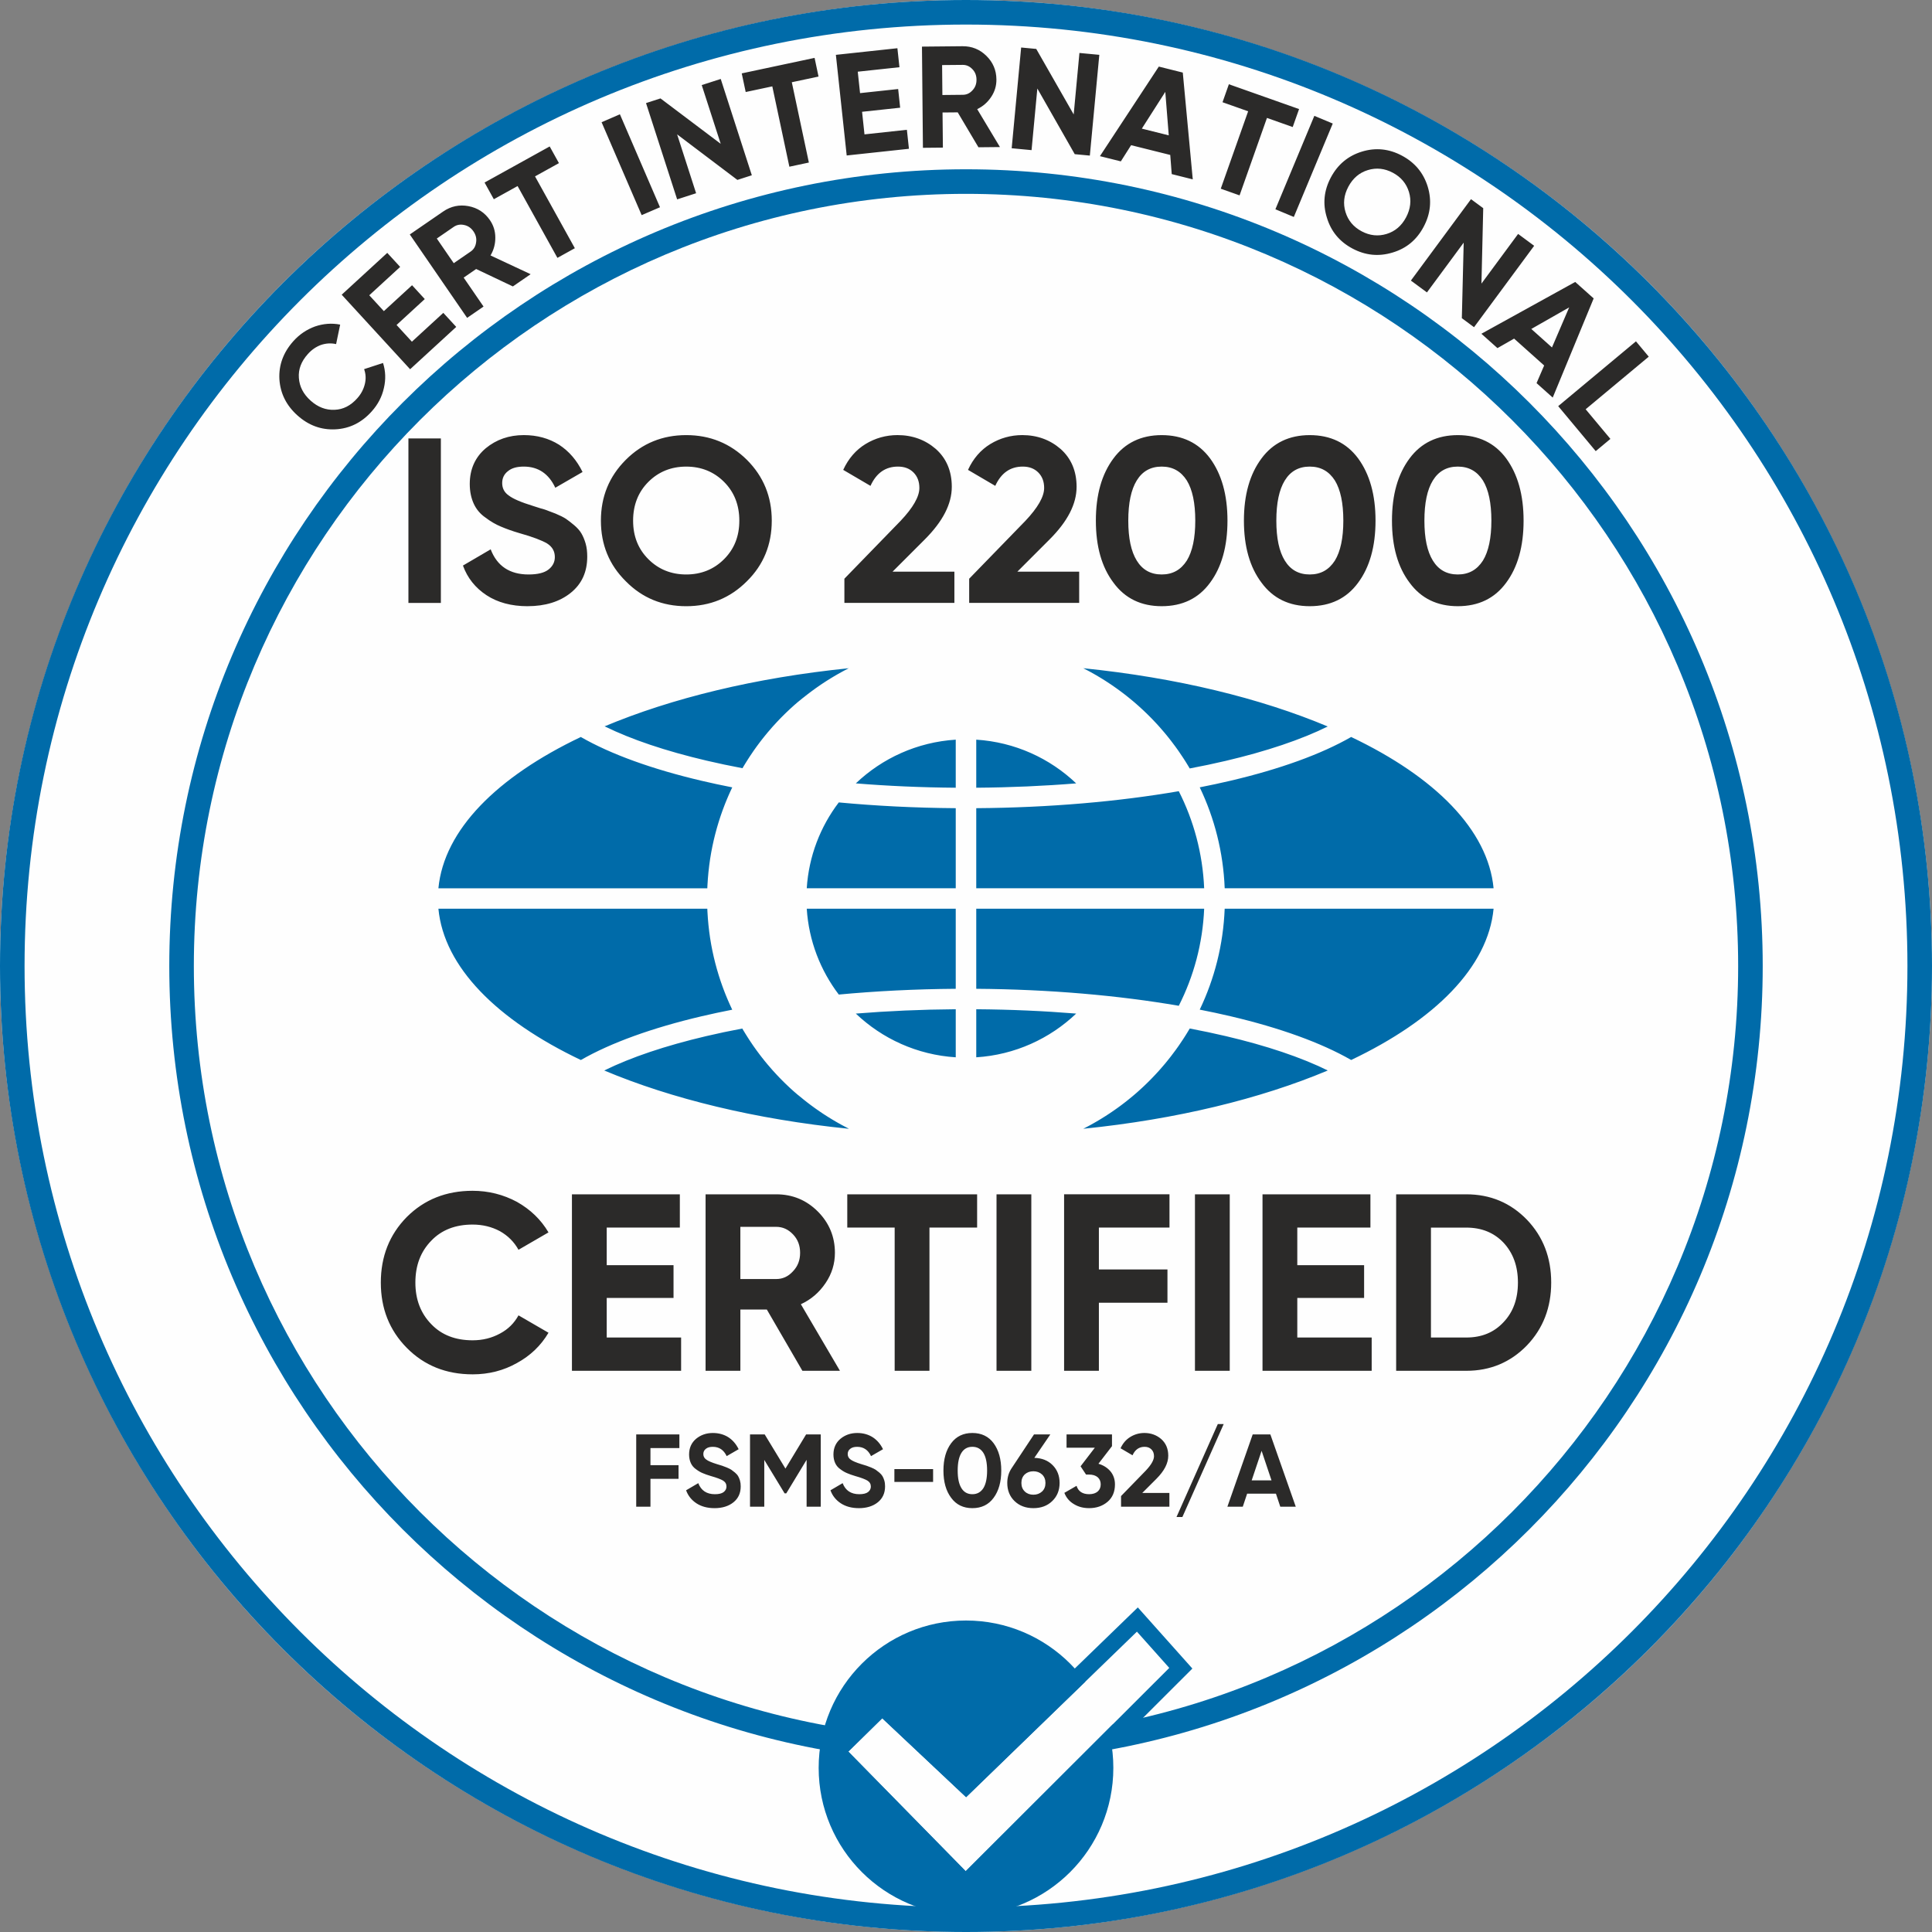 <svg xmlns="http://www.w3.org/2000/svg" xmlns:xlink="http://www.w3.org/1999/xlink" xmlns:xodm="http://www.corel.com/coreldraw/odm/2003" xml:space="preserve" width="20.258mm" height="20.258mm" style="shape-rendering:geometricPrecision; text-rendering:geometricPrecision; image-rendering:optimizeQuality; fill-rule:evenodd; clip-rule:evenodd" viewBox="0 0 1591.88 1591.88"><rect x="0" y="0" width="1591.88" height="1591.88" fill="#808080" stroke="none"/> <defs> <style type="text/css"> .fil0 {fill:#FEFEFE} .fil2 {fill:#006BA9} .fil1 {fill:#2B2A29;fill-rule:nonzero} .fil3 {fill:#006BA9;fill-rule:nonzero} </style> </defs> <g id="&#x421;&#x43B;&#x43E;&#x439;_x0020_1">  <circle class="fil0" cx="795.94" cy="795.94" r="795.94"></circle> <path class="fil1" d="M336.52 361.23l26.73 0 0 135.55 -26.73 0 0 -135.55zm98.18 138.26c-13.36,0 -24.78,-3.1 -33.89,-9.1 -9.1,-6 -15.68,-14.14 -19.36,-24.4l22.85 -13.37c5.23,13.75 15.68,20.72 31.18,20.72 7.55,0 12.97,-1.35 16.45,-4.06 3.49,-2.71 5.23,-6.2 5.23,-10.26 0,-4.84 -2.13,-8.53 -6.4,-11.24 -4.26,-2.51 -11.81,-5.42 -22.85,-8.52 -6,-1.74 -11.23,-3.68 -15.29,-5.42 -4.26,-1.74 -8.53,-4.26 -12.59,-7.36 -4.26,-2.91 -7.55,-6.78 -9.68,-11.43 -2.13,-4.65 -3.29,-10.07 -3.29,-16.27 0,-12.2 4.46,-22.08 13.17,-29.44 8.71,-7.17 19.17,-10.84 31.37,-10.84 11.03,0 20.71,2.71 29.04,7.94 8.33,5.42 14.72,12.97 19.36,22.47l-22.46 12.97c-5.42,-11.62 -14.14,-17.43 -25.95,-17.43 -5.62,0 -9.88,1.16 -12.97,3.68 -3.29,2.52 -4.84,5.81 -4.84,9.88 0,4.26 1.74,7.75 5.42,10.26 3.48,2.71 10.26,5.62 20.33,8.71 4.07,1.36 7.36,2.33 9.49,2.91 2.13,0.77 5.03,1.93 8.71,3.29 3.68,1.55 6.39,2.9 8.52,4.26 1.93,1.35 4.26,3.1 6.77,5.23 2.52,2.13 4.65,4.46 6,6.78 1.36,2.32 2.52,5.03 3.49,8.32 0.97,3.29 1.35,6.97 1.35,10.84 0,12.59 -4.45,22.47 -13.56,29.82 -9.1,7.36 -21.11,11.04 -35.63,11.04zm180.67 -20.53c-13.75,13.75 -30.4,20.53 -49.96,20.53 -19.56,0 -36.21,-6.77 -49.76,-20.53 -13.75,-13.56 -20.53,-30.21 -20.53,-49.96 0,-19.76 6.77,-36.41 20.53,-50.16 13.56,-13.55 30.21,-20.33 49.76,-20.33 19.56,0 36.21,6.78 49.96,20.33 13.75,13.75 20.53,30.4 20.53,50.16 0,19.76 -6.77,36.41 -20.53,49.96zm-81.14 -18.21c8.33,8.33 18.79,12.59 31.18,12.59 12.39,0 22.85,-4.26 31.17,-12.59 8.33,-8.32 12.59,-18.78 12.59,-31.75 0,-12.97 -4.26,-23.62 -12.59,-31.95 -8.32,-8.33 -18.78,-12.59 -31.17,-12.59 -12.39,0 -22.85,4.26 -31.18,12.59 -8.32,8.33 -12.58,18.98 -12.58,31.95 0,12.97 4.26,23.43 12.58,31.75zm161.51 36.02l0 -19.94 46.28 -47.64c10.26,-10.84 15.5,-19.95 15.5,-27.11 0,-5.23 -1.55,-9.49 -4.84,-12.79 -3.29,-3.29 -7.55,-4.84 -12.79,-4.84 -10.26,0 -17.81,5.23 -22.65,15.88l-22.47 -13.17c4.27,-9.3 10.46,-16.45 18.4,-21.3 7.94,-4.84 16.84,-7.36 26.33,-7.36 12.2,0 22.85,3.87 31.57,11.43 8.71,7.75 13.16,18.2 13.16,31.17 0,14.14 -7.36,28.47 -22.26,43.38l-26.54 26.54 50.94 0 0 25.75 -90.63 0zm102.82 0l0 -19.94 46.28 -47.64c10.26,-10.84 15.49,-19.95 15.49,-27.11 0,-5.23 -1.55,-9.49 -4.84,-12.79 -3.29,-3.29 -7.55,-4.84 -12.78,-4.84 -10.26,0 -17.81,5.23 -22.66,15.88l-22.46 -13.17c4.26,-9.3 10.46,-16.45 18.4,-21.3 7.94,-4.84 16.85,-7.36 26.33,-7.36 12.2,0 22.85,3.87 31.57,11.43 8.71,7.75 13.17,18.2 13.17,31.17 0,14.14 -7.36,28.47 -22.27,43.38l-26.53 26.54 50.93 0 0 25.75 -90.63 0zm158.6 2.71c-16.85,0 -30.21,-6.39 -39.7,-19.36 -9.68,-12.79 -14.52,-29.82 -14.52,-51.12 0,-21.3 4.84,-38.34 14.52,-51.31 9.48,-12.79 22.85,-19.17 39.7,-19.17 17.04,0 30.4,6.39 39.89,19.17 9.49,12.97 14.33,30.01 14.33,51.31 0,21.3 -4.84,38.34 -14.33,51.12 -9.48,12.97 -22.85,19.36 -39.89,19.36zm-20.53 -37.57c4.64,7.55 11.42,11.43 20.53,11.43 9.1,0 15.87,-3.87 20.71,-11.43 4.65,-7.55 6.98,-18.58 6.98,-32.92 0,-14.52 -2.33,-25.56 -6.98,-33.11 -4.84,-7.55 -11.61,-11.43 -20.71,-11.43 -9.11,0 -15.88,3.87 -20.53,11.43 -4.65,7.55 -6.98,18.59 -6.98,33.11 0,14.52 2.33,25.37 6.98,32.92zm142.52 37.57c-16.85,0 -30.21,-6.39 -39.7,-19.36 -9.68,-12.79 -14.52,-29.82 -14.52,-51.12 0,-21.3 4.84,-38.34 14.52,-51.31 9.48,-12.79 22.85,-19.17 39.7,-19.17 17.04,0 30.4,6.39 39.89,19.17 9.49,12.97 14.33,30.01 14.33,51.31 0,21.3 -4.84,38.34 -14.33,51.12 -9.48,12.97 -22.85,19.36 -39.89,19.36zm-20.53 -37.57c4.64,7.55 11.42,11.43 20.53,11.43 9.1,0 15.87,-3.87 20.72,-11.43 4.64,-7.55 6.97,-18.58 6.97,-32.92 0,-14.52 -2.33,-25.56 -6.97,-33.11 -4.85,-7.55 -11.62,-11.43 -20.72,-11.43 -9.11,0 -15.88,3.87 -20.53,11.43 -4.65,7.55 -6.98,18.59 -6.98,33.11 0,14.52 2.33,25.37 6.98,32.92zm142.52 37.57c-16.85,0 -30.21,-6.39 -39.7,-19.36 -9.68,-12.79 -14.52,-29.82 -14.52,-51.12 0,-21.3 4.84,-38.34 14.52,-51.31 9.49,-12.79 22.85,-19.17 39.7,-19.17 17.04,0 30.4,6.39 39.89,19.17 9.49,12.97 14.33,30.01 14.33,51.31 0,21.3 -4.84,38.34 -14.33,51.12 -9.48,12.97 -22.85,19.36 -39.89,19.36zm-20.53 -37.57c4.64,7.55 11.43,11.43 20.53,11.43 9.1,0 15.88,-3.87 20.72,-11.43 4.64,-7.55 6.97,-18.58 6.97,-32.92 0,-14.52 -2.33,-25.56 -6.97,-33.11 -4.84,-7.55 -11.62,-11.43 -20.72,-11.43 -9.1,0 -15.88,3.87 -20.53,11.43 -4.65,7.55 -6.97,18.59 -6.97,33.11 0,14.52 2.32,25.37 6.97,32.92z"></path> <path class="fil1" d="M559.78 1193.13l-23.83 0 0 14.12 23.14 0 0 11.24 -23.14 0 0 22.97 -11.74 0 0 -59.56 35.57 0 0 11.23zm28.93 49.52c-5.87,0 -10.89,-1.37 -14.89,-4 -4,-2.64 -6.89,-6.22 -8.51,-10.72l10.04 -5.88c2.29,6.04 6.89,9.11 13.7,9.11 3.32,0 5.7,-0.6 7.23,-1.78 1.53,-1.19 2.3,-2.73 2.3,-4.51 0,-2.13 -0.94,-3.75 -2.81,-4.93 -1.87,-1.11 -5.19,-2.38 -10.03,-3.75 -2.64,-0.76 -4.93,-1.61 -6.73,-2.38 -1.87,-0.76 -3.74,-1.87 -5.53,-3.23 -1.87,-1.28 -3.32,-2.98 -4.25,-5.02 -0.94,-2.04 -1.45,-4.42 -1.45,-7.15 0,-5.36 1.96,-9.7 5.78,-12.93 3.83,-3.14 8.42,-4.76 13.78,-4.76 4.86,0 9.11,1.19 12.77,3.49 3.65,2.38 6.46,5.7 8.5,9.87l-9.87 5.7c-2.38,-5.11 -6.21,-7.66 -11.4,-7.66 -2.47,0 -4.34,0.51 -5.7,1.62 -1.45,1.1 -2.13,2.55 -2.13,4.34 0,1.87 0.77,3.4 2.38,4.51 1.53,1.19 4.51,2.47 8.93,3.83 1.79,0.6 3.24,1.02 4.17,1.27 0.94,0.35 2.21,0.86 3.83,1.45 1.62,0.68 2.81,1.27 3.75,1.87 0.85,0.6 1.87,1.36 2.98,2.29 1.1,0.94 2.04,1.96 2.63,2.98 0.6,1.02 1.11,2.22 1.53,3.66 0.42,1.45 0.6,3.06 0.6,4.76 0,5.53 -1.96,9.87 -5.96,13.11 -4,3.23 -9.27,4.85 -15.65,4.85zm87.55 -60.75l0 59.56 -11.65 0 0 -38.63 -16.76 27.65 -1.36 0 -16.76 -27.57 0 38.54 -11.75 0 0 -59.56 12.09 0 17.1 28.16 17.02 -28.16 12.08 0zm31.4 60.75c-5.87,0 -10.89,-1.37 -14.89,-4 -4,-2.64 -6.89,-6.22 -8.51,-10.72l10.04 -5.88c2.29,6.04 6.89,9.11 13.7,9.11 3.32,0 5.7,-0.6 7.24,-1.78 1.53,-1.19 2.29,-2.73 2.29,-4.51 0,-2.13 -0.94,-3.75 -2.81,-4.93 -1.87,-1.11 -5.19,-2.38 -10.04,-3.75 -2.64,-0.76 -4.93,-1.61 -6.72,-2.38 -1.88,-0.76 -3.75,-1.87 -5.53,-3.23 -1.87,-1.28 -3.32,-2.98 -4.26,-5.02 -0.94,-2.04 -1.45,-4.42 -1.45,-7.15 0,-5.36 1.96,-9.7 5.79,-12.93 3.83,-3.14 8.42,-4.76 13.78,-4.76 4.85,0 9.1,1.19 12.76,3.49 3.66,2.38 6.47,5.7 8.51,9.87l-9.87 5.7c-2.38,-5.11 -6.22,-7.66 -11.4,-7.66 -2.47,0 -4.34,0.51 -5.7,1.62 -1.45,1.1 -2.12,2.55 -2.12,4.34 0,1.87 0.76,3.4 2.38,4.51 1.53,1.19 4.51,2.47 8.93,3.83 1.78,0.6 3.23,1.02 4.16,1.27 0.94,0.35 2.22,0.86 3.83,1.45 1.61,0.68 2.81,1.27 3.74,1.87 0.85,0.6 1.87,1.36 2.98,2.29 1.11,0.94 2.04,1.96 2.64,2.98 0.59,1.02 1.1,2.22 1.52,3.66 0.43,1.45 0.6,3.06 0.6,4.76 0,5.53 -1.96,9.87 -5.96,13.11 -4,3.23 -9.27,4.85 -15.65,4.85zm29.27 -21.62l0 -10.55 31.9 0 0 10.55 -31.9 0zm64.24 21.62c-7.4,0 -13.27,-2.81 -17.44,-8.51 -4.25,-5.62 -6.38,-13.11 -6.38,-22.47 0,-9.36 2.13,-16.85 6.38,-22.54 4.17,-5.62 10.04,-8.42 17.44,-8.42 7.49,0 13.36,2.81 17.52,8.42 4.17,5.7 6.3,13.19 6.3,22.54 0,9.36 -2.13,16.85 -6.3,22.47 -4.16,5.7 -10.03,8.51 -17.52,8.51zm-9.02 -16.51c2.04,3.32 5.02,5.02 9.02,5.02 4,0 6.98,-1.71 9.1,-5.02 2.04,-3.32 3.06,-8.16 3.06,-14.47 0,-6.38 -1.02,-11.23 -3.06,-14.55 -2.12,-3.32 -5.1,-5.02 -9.1,-5.02 -4,0 -6.98,1.71 -9.02,5.02 -2.04,3.32 -3.06,8.16 -3.06,14.55 0,6.38 1.02,11.15 3.06,14.47zm60.07 -24.93c6.21,0.17 11.23,2.12 15.06,5.96 3.83,3.83 5.78,8.76 5.78,14.72 0,6.04 -2.04,11.06 -6.03,14.89 -4,3.91 -9.19,5.87 -15.57,5.87 -6.38,0 -11.49,-1.96 -15.49,-5.79 -4,-3.83 -6.03,-8.85 -6.03,-14.97 0,-4.51 1.19,-8.51 3.49,-12l18.54 -27.99 13.45 0 -13.19 19.32zm-7.83 27.73c1.88,1.79 4.26,2.64 7.06,2.64 2.81,0 5.19,-0.85 7.15,-2.64 1.87,-1.78 2.81,-4.08 2.81,-7.06 0,-2.89 -0.94,-5.19 -2.81,-6.98 -1.96,-1.78 -4.35,-2.64 -7.15,-2.64 -2.81,0 -5.19,0.86 -7.06,2.55 -1.87,1.78 -2.81,4.09 -2.81,7.06 0,2.98 0.94,5.27 2.81,7.06zm60.67 -22.88c4,1.19 7.32,3.23 9.87,6.21 2.47,2.98 3.74,6.64 3.74,10.8 0,6.13 -2.04,10.89 -6.12,14.38 -4.17,3.49 -9.19,5.19 -15.15,5.19 -4.68,0 -8.76,-1.02 -12.42,-3.24 -3.65,-2.12 -6.38,-5.19 -8,-9.36l10.04 -5.78c1.45,4.6 4.93,6.89 10.38,6.89 2.98,0 5.36,-0.76 7.06,-2.22 1.62,-1.45 2.47,-3.4 2.47,-5.87 0,-2.47 -0.85,-4.42 -2.47,-5.87 -1.71,-1.45 -4.09,-2.21 -7.06,-2.21l-2.55 0 -4.51 -6.81 11.75 -15.32 -23.31 0 0 -10.97 37.44 0 0 9.7 -11.14 14.47zm18.63 35.39l0 -8.76 20.34 -20.93c4.51,-4.76 6.81,-8.76 6.81,-11.91 0,-2.29 -0.68,-4.16 -2.13,-5.61 -1.45,-1.45 -3.32,-2.13 -5.61,-2.13 -4.51,0 -7.83,2.29 -9.96,6.98l-9.87 -5.78c1.87,-4.09 4.6,-7.24 8.09,-9.36 3.48,-2.13 7.39,-3.24 11.57,-3.24 5.36,0 10.04,1.71 13.87,5.02 3.83,3.4 5.78,8 5.78,13.7 0,6.22 -3.23,12.51 -9.78,19.06l-11.65 11.65 22.37 0 0 11.32 -39.82 0zm50.54 8.51l-4.85 0 34.03 -76.58 4.85 0 -34.03 76.58zm80.66 -8.51l-3.58 -10.72 -23.74 0 -3.58 10.72 -12.68 0 20.85 -59.56 14.55 0 20.93 59.56 -12.76 0zm-23.57 -21.7l16.34 0 -8.16 -24.34 -8.17 24.34z"></path> <path class="fil1" d="M889.4 43.64l16.38 1.54 -7.8 83.02 -12.44 -1.17 -30.82 -54.1 -4.76 50.77 -16.38 -1.55 7.8 -83.01 12.44 1.17 30.85 53.98 4.73 -50.65zm-83.2 77.71l-17.08 -28.77 -12.51 0.11 0.29 28.94 -16.45 0.16 -0.79 -83.38 33.33 -0.32c7.75,-0.08 14.33,2.6 19.74,7.93 5.42,5.3 8.22,11.83 8.27,19.44 0.06,5.14 -1.31,9.89 -4.27,14.35 -2.92,4.43 -6.71,7.8 -11.56,10.11l18.75 31.25 -17.74 0.18zm-29.95 -67.74l0.23 24.67 16.92 -0.17c3.1,-0.04 5.7,-1.26 7.94,-3.76 2.26,-2.41 3.28,-5.29 3.25,-8.75 -0.03,-3.46 -1.12,-6.29 -3.42,-8.64 -2.27,-2.37 -4.91,-3.54 -8.02,-3.5l-16.9 0.15zm189.2 89.84l-1.22 -15.78 -32.25 -8.05 -8.47 13.34 -17.22 -4.29 48.52 -73.81 19.75 4.94 8.22 87.99 -17.33 -4.34zm-24.64 -37.47l22.19 5.54 -2.85 -35.82 -19.34 30.28zm-228.51 4.74l34.93 -3.78 1.69 15.65 -51.28 5.52 -8.91 -82.92 50.69 -5.46 1.69 15.65 -34.35 3.69 1.89 17.66 31.4 -3.38 1.64 15.39 -31.38 3.37 1.99 18.62zm358.08 -20.87l-5.25 14.82 -21.22 -7.51 -22.56 63.82 -15.5 -5.5 22.56 -63.78 -21.11 -7.47 5.23 -14.82 57.84 20.45zm-399.2 -42.16l3.25 15.39 -22.02 4.68 14.06 66.17 -16.07 3.43 -14.06 -66.2 -21.92 4.66 -3.26 -15.36 60.02 -12.77zm411.78 47.77l15.17 6.33 -32.08 76.97 -15.18 -6.33 32.08 -76.97zm-504.76 -25.36l15.65 -5.04 25.62 79.35 -11.9 3.83 -49.66 -37.53 15.65 48.51 -15.63 5.05 -25.64 -79.33 11.92 -3.85 49.62 37.41 -15.64 -48.4zm569.24 137.97c-11.45,3.49 -22.44,2.37 -33.06,-3.28 -10.64,-5.65 -17.7,-14.14 -21.1,-25.52 -3.56,-11.34 -2.4,-22.36 3.28,-33.06 5.72,-10.73 14.22,-17.82 25.65,-21.31 11.28,-3.44 22.29,-2.32 32.89,3.33 10.64,5.67 17.73,14.15 21.26,25.48 3.49,11.45 2.36,22.44 -3.36,33.18 -5.7,10.73 -14.2,17.81 -25.58,21.19zm-38.79 -33.33c2.1,6.92 6.55,12.25 13.28,15.84 6.73,3.58 13.65,4.3 20.57,2.18 6.92,-2.12 12.25,-6.58 16.01,-13.61 3.74,-7.05 4.51,-14.07 2.4,-20.99 -2.12,-6.94 -6.55,-12.27 -13.29,-15.84 -6.73,-3.59 -13.64,-4.3 -20.56,-2.18 -6.95,2.11 -12.32,6.66 -16.09,13.7 -3.74,7.06 -4.45,13.97 -2.33,20.89zm-612.97 -74.04l15.1 -6.53 33.02 76.59 -15.1 6.5 -33.02 -76.56zm755.17 92.04l13.23 9.78 -49.54 67.07 -10.05 -7.43 1.53 -62.24 -30.28 41.01 -13.23 -9.75 49.53 -67.07 10.07 7.41 -1.46 62.14 30.21 -40.92zm-797.93 -72.07l7.62 13.74 -19.7 10.92 32.81 59.18 -14.37 7.96 -32.81 -59.17 -19.58 10.86 -7.63 -13.76 53.66 -29.73zm813.13 195l6.27 -14.53 -24.77 -22.14 -13.72 7.83 -13.23 -11.83 77.32 -42.69 15.19 13.57 -33.73 81.7 -13.33 -11.92zm-4.33 -44.63l17.03 15.24 14.18 -33.01 -31.2 17.77zm-839.14 -35.04l-30.25 -14.35 -10.29 7.08 16.38 23.86 -13.53 9.31 -47.23 -68.72 27.47 -18.89c6.37,-4.39 13.34,-5.83 20.8,-4.46 7.44,1.39 13.42,5.23 17.72,11.51 2.92,4.23 4.44,8.97 4.47,14.29 0.05,5.32 -1.21,10.22 -3.95,14.84l33.04 15.46 -14.62 10.07zm-62.67 -39.46l13.95 20.31 13.94 -9.58c2.55,-1.75 4.04,-4.23 4.49,-7.56 0.52,-3.25 -0.22,-6.21 -2.18,-9.07 -1.96,-2.84 -4.47,-4.58 -7.68,-5.26 -3.21,-0.69 -6.04,-0.18 -8.6,1.57l-13.93 9.59zm-20.53 85.01l25.88 -23.77 10.66 11.57 -38 34.88 -56.38 -61.41 37.55 -34.47 10.62 11.57 -25.45 23.36 12.02 13.07 23.24 -21.34 10.47 11.4 -23.24 21.35 12.64 13.78zm967.14 55.67l20.37 24.41 -12.09 10.08 -30.91 -37.07 64.07 -53.4 10.54 12.64 -51.98 43.32zm-1000.16 1.67c-8.33,9.34 -18.33,14.27 -30.04,14.86 -11.7,0.57 -22.04,-3.25 -31.19,-11.42 -9.15,-8.19 -14.15,-18.1 -14.91,-29.81 -0.64,-11.59 3.17,-22.1 11.5,-31.42 5,-5.59 11.02,-9.63 17.88,-12.12 6.88,-2.33 13.75,-2.89 20.68,-1.51l-3.34 16.05c-4.09,-0.94 -8.3,-0.71 -12.45,0.69 -4.05,1.49 -7.7,3.97 -10.87,7.54 -5.41,6.04 -7.9,12.58 -7.35,19.64 0.48,7.15 3.71,13.39 9.73,18.77 5.96,5.33 12.52,7.83 19.66,7.5 7.08,-0.23 13.32,-3.43 18.69,-9.48 3.19,-3.56 5.24,-7.47 6.28,-11.81 1.03,-4.21 0.79,-8.23 -0.61,-12.22l15.58 -5.08c2.15,6.72 2.36,13.6 0.72,20.63 -1.55,7.09 -4.88,13.52 -9.97,19.19z"></path> <path class="fil2" d="M886.72 835.15c-21.7,20.67 -50.47,34.01 -82.33,36.02l0 -39.6c28.41,0.2 55.99,1.44 82.33,3.58zm-99.23 36.02c-31.86,-2.01 -60.63,-15.35 -82.33,-36.02 26.34,-2.14 53.91,-3.37 82.33,-3.58l0 39.6zm-96.37 -51.71c-15.13,-19.9 -24.7,-44.24 -26.39,-70.72l122.76 0 0 65.98c-33.45,0.24 -65.78,1.89 -96.37,4.75zm-26.39 -87.58c1.69,-26.48 11.25,-50.82 26.39,-70.72 30.59,2.87 62.92,4.51 96.37,4.75l0 65.97 -122.76 0zm40.43 -86.41c21.7,-20.67 50.47,-34 82.33,-36.02l0 39.6c-28.41,-0.2 -55.99,-1.44 -82.33,-3.58zm99.23 -36.02c31.86,2.02 60.63,15.35 82.33,36.02 -26.34,2.14 -53.91,3.37 -82.33,3.58l0 -39.6zm166.88 42.46c12.29,24.2 19.69,51.29 20.91,79.97l-187.79 0 0 -65.97c60.5,-0.43 117.33,-5.47 166.88,-14zm20.91 96.83c-1.22,28.69 -8.62,55.78 -20.91,79.98 -49.55,-8.53 -106.38,-13.57 -166.88,-14l0 -65.98 187.79 0zm-99.62 -198.16c76.87,7.8 145.99,24.69 201.44,48.01 -21.95,10.84 -50.5,20.45 -84.03,28.32 -9.52,2.24 -19.43,4.33 -29.7,6.26l-0.79 -1.34 -0.56 -0.94c-0.48,-0.79 -0.97,-1.59 -1.45,-2.37l-0.88 -1.41c-0.47,-0.75 -0.95,-1.5 -1.44,-2.24l-0.52 -0.79c-1.04,-1.59 -2.11,-3.16 -3.18,-4.72l-0.69 -1c-0.57,-0.81 -1.15,-1.62 -1.73,-2.41l-0.6 -0.83c-1.15,-1.56 -2.31,-3.12 -3.5,-4.65l-0.56 -0.72c-0.59,-0.75 -1.19,-1.5 -1.78,-2.26l-0.84 -1.04c-0.61,-0.75 -1.22,-1.5 -1.84,-2.24l-0.75 -0.89c-1.08,-1.29 -2.18,-2.55 -3.29,-3.81l-1.13 -1.27c-0.61,-0.68 -1.23,-1.35 -1.85,-2.03l-1.05 -1.12c-0.9,-0.95 -1.79,-1.9 -2.7,-2.84 -0.61,-0.62 -1.2,-1.24 -1.82,-1.85l-1.64 -1.63 -1.43 -1.39c-0.59,-0.57 -1.19,-1.15 -1.78,-1.71l-1.5 -1.39c-0.97,-0.9 -1.94,-1.78 -2.92,-2.66l-1.67 -1.48c-0.58,-0.52 -1.18,-1.03 -1.78,-1.54l-1.43 -1.2c-1.08,-0.9 -2.17,-1.8 -3.27,-2.69l-1.62 -1.3 -1.81 -1.41 -1.78 -1.35 -1.8 -1.35c-0.81,-0.61 -1.63,-1.2 -2.47,-1.8l-2.21 -1.56 -2.16 -1.5 -1.78 -1.19c-0.72,-0.48 -1.45,-0.96 -2.18,-1.43l-1.52 -0.99c-1.15,-0.73 -2.3,-1.45 -3.47,-2.16l-1.62 -0.97 -2.48 -1.47 -1.4 -0.8c-1.25,-0.72 -2.51,-1.42 -3.78,-2.11l-1.1 -0.58c-0.96,-0.51 -1.93,-1.02 -2.89,-1.52l-1.27 -0.64zm220.75 56.66c69.01,32.89 112.75,76.5 117.34,124.64l-221.55 0c-1.16,-29.68 -8.42,-57.8 -20.56,-83.15 8.68,-1.7 17.11,-3.51 25.27,-5.43 40.71,-9.56 74.75,-21.85 99.51,-36.07zm117.34 141.5c-4.59,48.15 -48.33,91.76 -117.34,124.64 -24.76,-14.21 -58.79,-26.51 -99.51,-36.07 -8.16,-1.92 -16.59,-3.72 -25.27,-5.42 12.14,-25.35 19.4,-53.47 20.56,-83.15l221.55 0zm-136.64 133.29c-55.45,23.32 -124.57,40.23 -201.44,48.02l1.27 -0.65c0.97,-0.5 1.93,-1.01 2.89,-1.52l1.1 -0.59c1.27,-0.68 2.53,-1.39 3.78,-2.11l1.4 -0.81 2.48 -1.46 1.62 -0.97c1.16,-0.71 2.32,-1.42 3.47,-2.16l1.52 -0.98 2.18 -1.43 1.78 -1.2 2.16 -1.49c0.75,-0.52 1.48,-1.04 2.21,-1.56 0.83,-0.59 1.65,-1.19 2.47,-1.79l1.8 -1.35 1.78 -1.36 1.81 -1.41 1.62 -1.3c1.1,-0.89 2.19,-1.78 3.27,-2.68l1.43 -1.21 1.78 -1.53 1.67 -1.48c0.98,-0.88 1.96,-1.77 2.92,-2.66 0.5,-0.46 1.01,-0.93 1.5,-1.39 0.6,-0.57 1.19,-1.14 1.78,-1.71l1.43 -1.4 1.64 -1.63c0.61,-0.61 1.21,-1.23 1.82,-1.85 0.91,-0.94 1.82,-1.89 2.7,-2.84l1.05 -1.13 1.85 -2.02 1.13 -1.27c1.11,-1.26 2.21,-2.53 3.29,-3.81l0.75 -0.89c0.61,-0.75 1.23,-1.49 1.84,-2.25l0.84 -1.04c0.6,-0.75 1.19,-1.49 1.78,-2.25l0.56 -0.72c1.19,-1.54 2.35,-3.09 3.5,-4.66l0.6 -0.82c0.58,-0.8 1.16,-1.6 1.73,-2.42l0.69 -0.99c1.08,-1.56 2.15,-3.14 3.18,-4.72l0.52 -0.79 1.44 -2.25 0.88 -1.4c0.49,-0.79 0.97,-1.58 1.45,-2.37l0.56 -0.94 0.79 -1.34c10.27,1.93 20.18,4.02 29.7,6.26 33.54,7.87 62.09,17.48 84.03,28.31zm-394.68 48.02c-76.88,-7.8 -146.01,-24.69 -201.46,-48.02 21.95,-10.84 50.5,-20.44 84.03,-28.31 9.52,-2.24 19.44,-4.33 29.7,-6.26l1.23 2.07 0.06 0.09 0.06 0.09 0.06 0.1 0.06 0.09 0.06 0.1 0.77 1.27 0.06 0.1 0.06 0.09 0.06 0.09 0.72 1.17 0.09 0.13 0.7 1.11 0.17 0.28 0.88 1.37 0.18 0.28 0.17 0.28 1.08 1.63 0.18 0.28c0.54,0.82 1.09,1.62 1.64,2.43l0.19 0.27 0.18 0.27 0.19 0.27 0.19 0.27 0.19 0.27 0.18 0.27c0.63,0.89 1.25,1.77 1.89,2.65l0.19 0.26 0.19 0.27 0.2 0.26 0.19 0.27 0.2 0.26 0.19 0.26c0.71,0.96 1.42,1.92 2.15,2.87l0.2 0.25 0.2 0.26 0.2 0.26 0.75 0.98c0.64,0.82 1.29,1.63 1.94,2.44l0.4 0.51 0.21 0.26c0.71,0.86 1.42,1.73 2.14,2.59l0.07 0.08 0.39 0.46c1.09,1.3 2.21,2.59 3.33,3.86l1.14 1.28c0.75,0.83 1.49,1.63 2.25,2.44l0.29 0.32 0.36 0.39c0.75,0.81 1.52,1.62 2.29,2.41l1.1 1.12 0.24 0.25c0.8,0.82 1.61,1.63 2.43,2.43l1.58 1.54c0.86,0.83 1.72,1.64 2.59,2.45l0.18 0.17 1.02 0.94 0.03 0.03c0.78,0.72 1.56,1.42 2.35,2.12l0.25 0.23 0.03 0.02 0.06 0.06 0.04 0.02 0.36 0.32 0.03 0.03 0.06 0.06 0.04 0.02 0.06 0.06 0.03 0.02 0.07 0.06 0.03 0.03 0.03 0.02 0.03 0.03 0.04 0.03 0.03 0.02 0.03 0.03 0.03 0.03 0.04 0.02 0.03 0.03 0.03 0.03 0.03 0.03 0.03 0.02 0.04 0.03 0.9 0.78 0.85 0.73 0.03 0.03 0.03 0.02 0.03 0.03 0.03 0.02 0.03 0.03 0.03 0.02 0.03 0.02 0.03 0.03 0.03 0.02 0.03 0.03 0.03 0.02 0.03 0.03 0.03 0.02 0.03 0.03 0.03 0.02 0.03 0.02 0.03 0.02 0.03 0.03 0.03 0.02 0.03 0.03 0.03 0.02 0.04 0.03 0.03 0.02 0.03 0.02 0.03 0.03 0.03 0.02 0.03 0.03 0.03 0.02 0.03 0.02 0.03 0.03 0.03 0.02 0.03 0.03 0.03 0.02 0.03 0.03 0.03 0.02 0.03 0.02 0.03 0.03 0.03 0.02 0.03 0.02 0.03 0.03 0.03 0.02 0.03 0.03 0.04 0.02 0.02 0.03 0.04 0.02 0.02 0.02 0.04 0.03 0.03 0.02 0.03 0.03 0.03 0.02 0.03 0.02 0.03 0.03 0.03 0.02 0.09 0.08 0.03 0.03 0.03 0.02 0.03 0.03c1.02,0.85 2.05,1.69 3.08,2.52l0.11 0.09 0.67 0.53 0.09 0.07 0.09 0.07 0.09 0.07 0.09 0.08 0.09 0.07 0.09 0.07 0.09 0.07 1.45 1.14 0.09 0.07 0.09 0.07 0.09 0.07 0.09 0.07 0.09 0.07 0.09 0.07 1.56 1.19 0.09 0.07 0.09 0.07 0.09 0.07 0.09 0.07 1.3 0.97 0.04 0.03 0.39 0.28 2.13 1.56 0.63 0.45 1.39 0.98c0.81,0.57 1.62,1.13 2.44,1.69l1.96 1.33 2.4 1.57 1.93 1.23c0.77,0.48 1.53,0.96 2.31,1.43l1.95 1.19 2.48 1.46 2 1.15c0.82,0.46 1.63,0.92 2.45,1.37l2.29 1.23 2.03 1.07 1.82 0.94zm-220.76 -56.66c-69.01,-32.89 -112.75,-76.5 -117.34,-124.64l221.56 0 0.11 2.47 0 0.06 0.01 0.09c0.09,1.73 0.2,3.45 0.33,5.16l0.02 0.33c0.13,1.71 0.28,3.41 0.46,5.11l0.01 0.11 0.01 0.09c0.17,1.67 0.36,3.33 0.57,4.98l0.06 0.52c0.21,1.64 0.44,3.27 0.68,4.9l0.03 0.17 0.02 0.17c0.24,1.56 0.5,3.1 0.77,4.63l0.16 0.92c0.28,1.52 0.57,3.03 0.88,4.55l0.11 0.54c0.31,1.46 0.63,2.92 0.96,4.37l0.21 0.93c0.32,1.4 0.67,2.8 1.03,4.2l0.26 1c0.35,1.34 0.71,2.66 1.08,3.99l0.34 1.18c0.35,1.19 0.7,2.38 1.06,3.57l0.53 1.7c0.35,1.1 0.7,2.2 1.07,3.3l0.62 1.82c0.35,0.99 0.7,1.98 1.05,2.97l0.64 1.74c0.4,1.09 0.82,2.18 1.24,3.27l0.68 1.72c0.37,0.91 0.74,1.82 1.12,2.73l0.94 2.22c0.39,0.9 0.77,1.78 1.17,2.67 0.35,0.78 0.71,1.56 1.06,2.33l0.99 2.11 0.28 0.57c-8.68,1.7 -17.12,3.5 -25.27,5.42 -40.71,9.56 -74.75,21.85 -99.51,36.07zm-117.34 -141.5c4.6,-48.15 48.33,-91.76 117.34,-124.64 24.76,14.22 58.8,26.51 99.51,36.07 8.15,1.92 16.59,3.73 25.27,5.43l-0.28 0.57 -0.99 2.11c-0.36,0.78 -0.72,1.55 -1.06,2.33 -0.39,0.88 -0.79,1.78 -1.17,2.67l-0.94 2.22 -1.12 2.73 -0.68 1.72c-0.42,1.08 -0.84,2.18 -1.24,3.27l-0.64 1.73c-0.36,0.99 -0.71,1.98 -1.05,2.98l-0.62 1.82c-0.37,1.09 -0.72,2.19 -1.07,3.3l-0.53 1.69c-0.36,1.19 -0.72,2.37 -1.06,3.57l-0.34 1.19c-0.37,1.32 -0.73,2.66 -1.08,3.99l-0.26 1c-0.36,1.39 -0.71,2.79 -1.03,4.2l-0.21 0.92c-0.33,1.45 -0.65,2.91 -0.96,4.37l-0.11 0.55c-0.31,1.51 -0.6,3.03 -0.88,4.55l-0.16 0.91c-0.28,1.54 -0.53,3.08 -0.77,4.63l-0.02 0.17 -0.03 0.17c-0.24,1.62 -0.47,3.25 -0.68,4.89l-0.06 0.52c-0.21,1.66 -0.4,3.32 -0.57,4.99l-0.01 0.08 -0.01 0.12c-0.18,1.7 -0.33,3.39 -0.46,5.11l-0.02 0.32c-0.13,1.72 -0.24,3.44 -0.33,5.16l-0.01 0.1 0 0.06 -0.11 2.46 -221.56 0zm136.64 -133.29c55.45,-23.32 124.59,-40.22 201.46,-48.01l-1.55 0.79 -2.04 1.08 -0.69 0.37 -1.8 0.98c-0.91,0.5 -1.82,1 -2.72,1.51l-1.61 0.93c-0.89,0.52 -1.78,1.04 -2.66,1.57l-1.81 1.09c-0.97,0.6 -1.95,1.2 -2.92,1.82l-1.25 0.8c-0.96,0.61 -1.92,1.24 -2.87,1.88l-1.56 1.06c-0.88,0.6 -1.75,1.19 -2.62,1.81l-1.34 0.95 -0.63 0.46 -2.13 1.55 -0.39 0.28 -0.04 0.04 -1.3 0.97 -0.09 0.07 -0.09 0.07 -0.09 0.06 -0.09 0.07 -1.47 1.12 -0.09 0.07 -0.09 0.07 -0.09 0.07 -0.09 0.07 -0.09 0.07 -0.09 0.07 -1.54 1.21 -0.09 0.07 -0.09 0.07 -0.09 0.07 -0.09 0.07 -0.09 0.07 -0.09 0.08 -0.09 0.07 -0.67 0.53 -0.03 0.03 -0.03 0.02 -0.04 0.03 -0.03 0.02 -0.04 0.03 -0.03 0.02 -0.04 0.03 -0.03 0.02 -0.04 0.03 -0.03 0.03 -0.04 0.02 -0.03 0.03 -0.03 0.02 -0.04 0.03 -0.03 0.03 -0.04 0.02 -0.03 0.03 -0.04 0.02 -0.03 0.03 -0.04 0.03 -0.03 0.02 -0.04 0.03 -0.03 0.03 -0.04 0.02 -0.03 0.03 -0.03 0.02 -0.04 0.03 -0.03 0.02 -0.04 0.03 -0.03 0.03c-0.7,0.57 -1.39,1.14 -2.08,1.71l-0.03 0.03 -0.03 0.02 -0.03 0.02 -0.03 0.03 -0.03 0.02 -0.03 0.03 -0.03 0.02 -0.03 0.02 -0.03 0.03 -0.03 0.02 -0.03 0.03 -0.03 0.02 -0.03 0.02 -0.03 0.03 -0.04 0.02 -0.03 0.03 -0.03 0.02 -0.03 0.02 -0.03 0.03 -0.03 0.02 -0.03 0.02 -0.03 0.03 -0.03 0.02 -0.06 0.06 -0.03 0.03 -0.03 0.02 -0.03 0.02 -0.13 0.11 -0.03 0.02 -0.03 0.03 -0.03 0.02 -0.07 0.06 -0.03 0.03 -0.03 0.02 -0.03 0.02 -0.03 0.03 -0.03 0.02 -0.06 0.06 -0.03 0.02 -0.03 0.03 -0.03 0.02 -0.03 0.03 -0.03 0.02 -0.03 0.02 -0.03 0.03 -0.03 0.02 -0.03 0.03 -0.03 0.02 -0.03 0.03 -0.03 0.02 -0.03 0.02 -0.03 0.03 -0.03 0.02 -0.03 0.03 -0.03 0.02 -0.85 0.73 -1.03 0.9 -0.03 0.02 -0.04 0.03 -0.03 0.03 -0.03 0.02 -0.03 0.03 -0.04 0.03 -0.03 0.03 -0.03 0.02 -0.03 0.03 -0.04 0.03 -0.03 0.03 -0.03 0.02 -0.06 0.06 -0.04 0.03 -0.06 0.06 -0.03 0.02 -0.36 0.32 -0.04 0.03 -0.06 0.06 -0.03 0.03 -0.25 0.22c-0.8,0.72 -1.6,1.44 -2.38,2.16l-1.02 0.94 -0.18 0.17c-0.86,0.81 -1.73,1.63 -2.59,2.45l-1.58 1.54c-0.82,0.8 -1.63,1.61 -2.43,2.42l-0.24 0.25 -1.1 1.12c-0.77,0.8 -1.53,1.61 -2.29,2.42l-0.36 0.38 -0.29 0.32c-0.75,0.81 -1.5,1.63 -2.25,2.45l-1.14 1.27c-1.12,1.27 -2.24,2.56 -3.33,3.86l-0.39 0.46 -0.07 0.09c-0.72,0.86 -1.43,1.72 -2.14,2.59l-0.21 0.26 -0.4 0.5c-0.65,0.81 -1.3,1.63 -1.94,2.44l-0.75 0.98 -0.2 0.26 -0.2 0.25 -0.2 0.26c-0.79,1.04 -1.57,2.07 -2.34,3.12l-0.19 0.27 -0.2 0.26 -0.2 0.27 -0.19 0.26 -0.01 0.01c-0.7,0.97 -1.39,1.93 -2.07,2.91l-0.18 0.27 -0.19 0.27 -0.19 0.27 -0.18 0.27 -0.19 0.27 -0.18 0.27c-0.56,0.8 -1.11,1.61 -1.65,2.43l-0.18 0.27 -1.08 1.63 -0.17 0.28 -0.18 0.28 -0.88 1.37 -0.17 0.28 -0.7 1.1 -0.09 0.14 -0.79 1.27 -0.06 0.09 -0.06 0.09 -0.06 0.1 -0.65 1.07 -0.06 0.1 -0.06 0.09 -0.06 0.1 -0.06 0.09c-0.45,0.75 -0.9,1.51 -1.34,2.27 -10.27,-1.94 -20.18,-4.02 -29.7,-6.26 -33.53,-7.87 -62.09,-17.48 -84.03,-28.32z"></path> <path class="fil3" d="M795.94 0c219.78,0 418.77,89.09 562.81,233.13 144.04,144.04 233.13,343.03 233.13,562.81 0,219.78 -89.1,418.78 -233.13,562.8 -144.04,144.05 -343.03,233.14 -562.81,233.14 -219.78,0 -418.77,-89.09 -562.81,-233.14 -144.03,-144.02 -233.13,-343.02 -233.13,-562.8 0,-219.78 89.09,-418.77 233.13,-562.81 144.04,-144.04 343.03,-233.13 562.81,-233.13zm548.51 247.43c-140.37,-140.37 -334.3,-227.19 -548.51,-227.19 -214.21,0 -408.14,86.82 -548.51,227.19 -140.37,140.37 -227.19,334.3 -227.19,548.51 0,214.21 86.82,408.14 227.19,548.5 140.36,140.37 334.3,227.2 548.51,227.2 214.21,0 408.15,-86.83 548.51,-227.2 140.37,-140.36 227.19,-334.29 227.19,-548.5 0,-214.21 -86.82,-408.14 -227.19,-548.51z"></path> <path class="fil3" d="M795.94 139.48c181.25,0 345.38,73.49 464.17,192.29 118.8,118.79 192.29,282.91 192.29,464.17 0,181.25 -73.49,345.38 -192.29,464.17 -118.79,118.8 -282.92,192.29 -464.17,192.29 -181.26,0 -345.38,-73.49 -464.17,-192.29 -118.8,-118.79 -192.29,-282.92 -192.29,-464.17 0,-181.26 73.49,-345.38 192.29,-464.17 118.79,-118.8 282.91,-192.29 464.17,-192.29zm449.87 206.59c-115.12,-115.13 -274.19,-186.35 -449.87,-186.35 -175.69,0 -334.75,71.22 -449.87,186.35 -115.13,115.12 -186.35,274.18 -186.35,449.87 0,175.68 71.22,334.75 186.35,449.87 115.12,115.13 274.18,186.35 449.87,186.35 175.68,0 334.75,-71.22 449.87,-186.35 115.13,-115.12 186.35,-274.19 186.35,-449.87 0,-175.69 -71.22,-334.75 -186.35,-449.87z"></path> <path class="fil1" d="M389.4 1132.39c-21.81,0 -39.89,-7.27 -54.23,-21.81 -14.33,-14.54 -21.39,-32.41 -21.39,-53.8 0,-21.4 7.06,-39.47 21.39,-54.02 14.34,-14.33 32.41,-21.6 54.23,-21.6 13.08,0 25.34,3.12 36.56,9.14 11.02,6.23 19.74,14.55 25.97,25.14l-24.72 14.33c-3.53,-6.44 -8.72,-11.63 -15.37,-15.37 -6.65,-3.54 -14.13,-5.41 -22.43,-5.41 -14.13,0 -25.55,4.37 -34.07,13.3 -8.72,8.93 -13.09,20.35 -13.09,34.48 0,13.92 4.37,25.34 13.09,34.28 8.52,8.93 19.94,13.3 34.07,13.3 8.31,0 15.79,-1.87 22.64,-5.61 6.65,-3.53 11.64,-8.52 15.17,-14.95l24.72 14.33c-6.23,10.59 -14.95,18.91 -25.97,24.93 -11.01,6.23 -23.27,9.35 -36.56,9.35zm110.52 -30.33l61.28 0 0 27.42 -89.95 0 0 -145.42 88.91 0 0 27.42 -60.25 0 0 30.95 55.05 0 0 27.01 -55.05 0 0 32.61zm161.21 27.42l-29.29 -50.48 -21.81 0 0 50.48 -28.67 0 0 -145.42 58.17 0c13.51,0 24.93,4.78 34.28,14.13 9.34,9.34 14.12,20.77 14.12,34.06 0,8.93 -2.49,17.25 -7.69,24.93 -5.19,7.69 -11.84,13.5 -20.36,17.45l32.2 54.84 -30.95 0zm-51.11 -118.62l0 43.01 29.5 0c5.41,0 9.97,-2.07 13.92,-6.44 3.94,-4.15 5.81,-9.14 5.81,-15.17 0,-6.02 -1.87,-11.01 -5.81,-15.16 -3.95,-4.16 -8.52,-6.24 -13.92,-6.24l-29.5 0zm195.08 -26.8l0 27.42 -39.27 0 0 118 -28.67 0 0 -118 -39.05 0 0 -27.42 106.99 0zm15.99 0l28.67 0 0 145.42 -28.67 0 0 -145.42zm142.51 27.42l-58.17 0 0 34.48 56.5 0 0 27.42 -56.5 0 0 56.09 -28.67 0 0 -145.42 86.84 0 0 27.42zm20.98 -27.42l28.67 0 0 145.42 -28.67 0 0 -145.42zm84.34 118l61.28 0 0 27.42 -89.95 0 0 -145.42 88.91 0 0 27.42 -60.25 0 0 30.95 55.05 0 0 27.01 -55.05 0 0 32.61zm139.19 -118c19.94,0 36.56,7.06 50.06,20.98 13.3,13.92 19.94,31.16 19.94,51.73 0,20.56 -6.65,37.81 -19.94,51.73 -13.5,13.92 -30.12,20.98 -50.06,20.98l-57.75 0 0 -145.42 57.75 0zm0 118c12.68,0 22.85,-4.16 30.75,-12.67 7.89,-8.31 11.84,-19.12 11.84,-32.62 0,-13.5 -3.95,-24.3 -11.84,-32.82 -7.9,-8.31 -18.07,-12.46 -30.75,-12.46l-29.08 0 0 90.57 29.08 0z"></path> <path class="fil2" d="M795.94 1335.23c33.52,0 63.88,13.59 85.84,35.56 21.96,21.96 35.56,52.33 35.56,85.85 0,33.51 -13.59,63.89 -35.56,85.85 -21.96,21.96 -52.32,35.56 -85.84,35.56 -33.52,0 -63.88,-13.59 -85.84,-35.56 -21.96,-21.96 -35.56,-52.33 -35.56,-85.85 0,-33.52 13.59,-63.89 35.56,-85.85 21.96,-21.96 52.32,-35.56 85.84,-35.56z"></path> <polygon class="fil0" points="726.92,1415.76 796.03,1480.78 936.78,1344.42 963.43,1374.28 795.69,1541.79 698.97,1443.23 "></polygon> <path class="fil2" d="M736.4 1405.69l59.49 55.96 141.62 -137.2 44.95 50.36 -186.86 186.61 -116.14 -118.37 47.27 -46.46 9.67 9.1zm-9.48 10.07l69.1 65.01 140.75 -136.36 26.65 29.87 -167.74 167.51 -96.71 -98.56 27.94 -27.46z"></path> </g> </svg>
